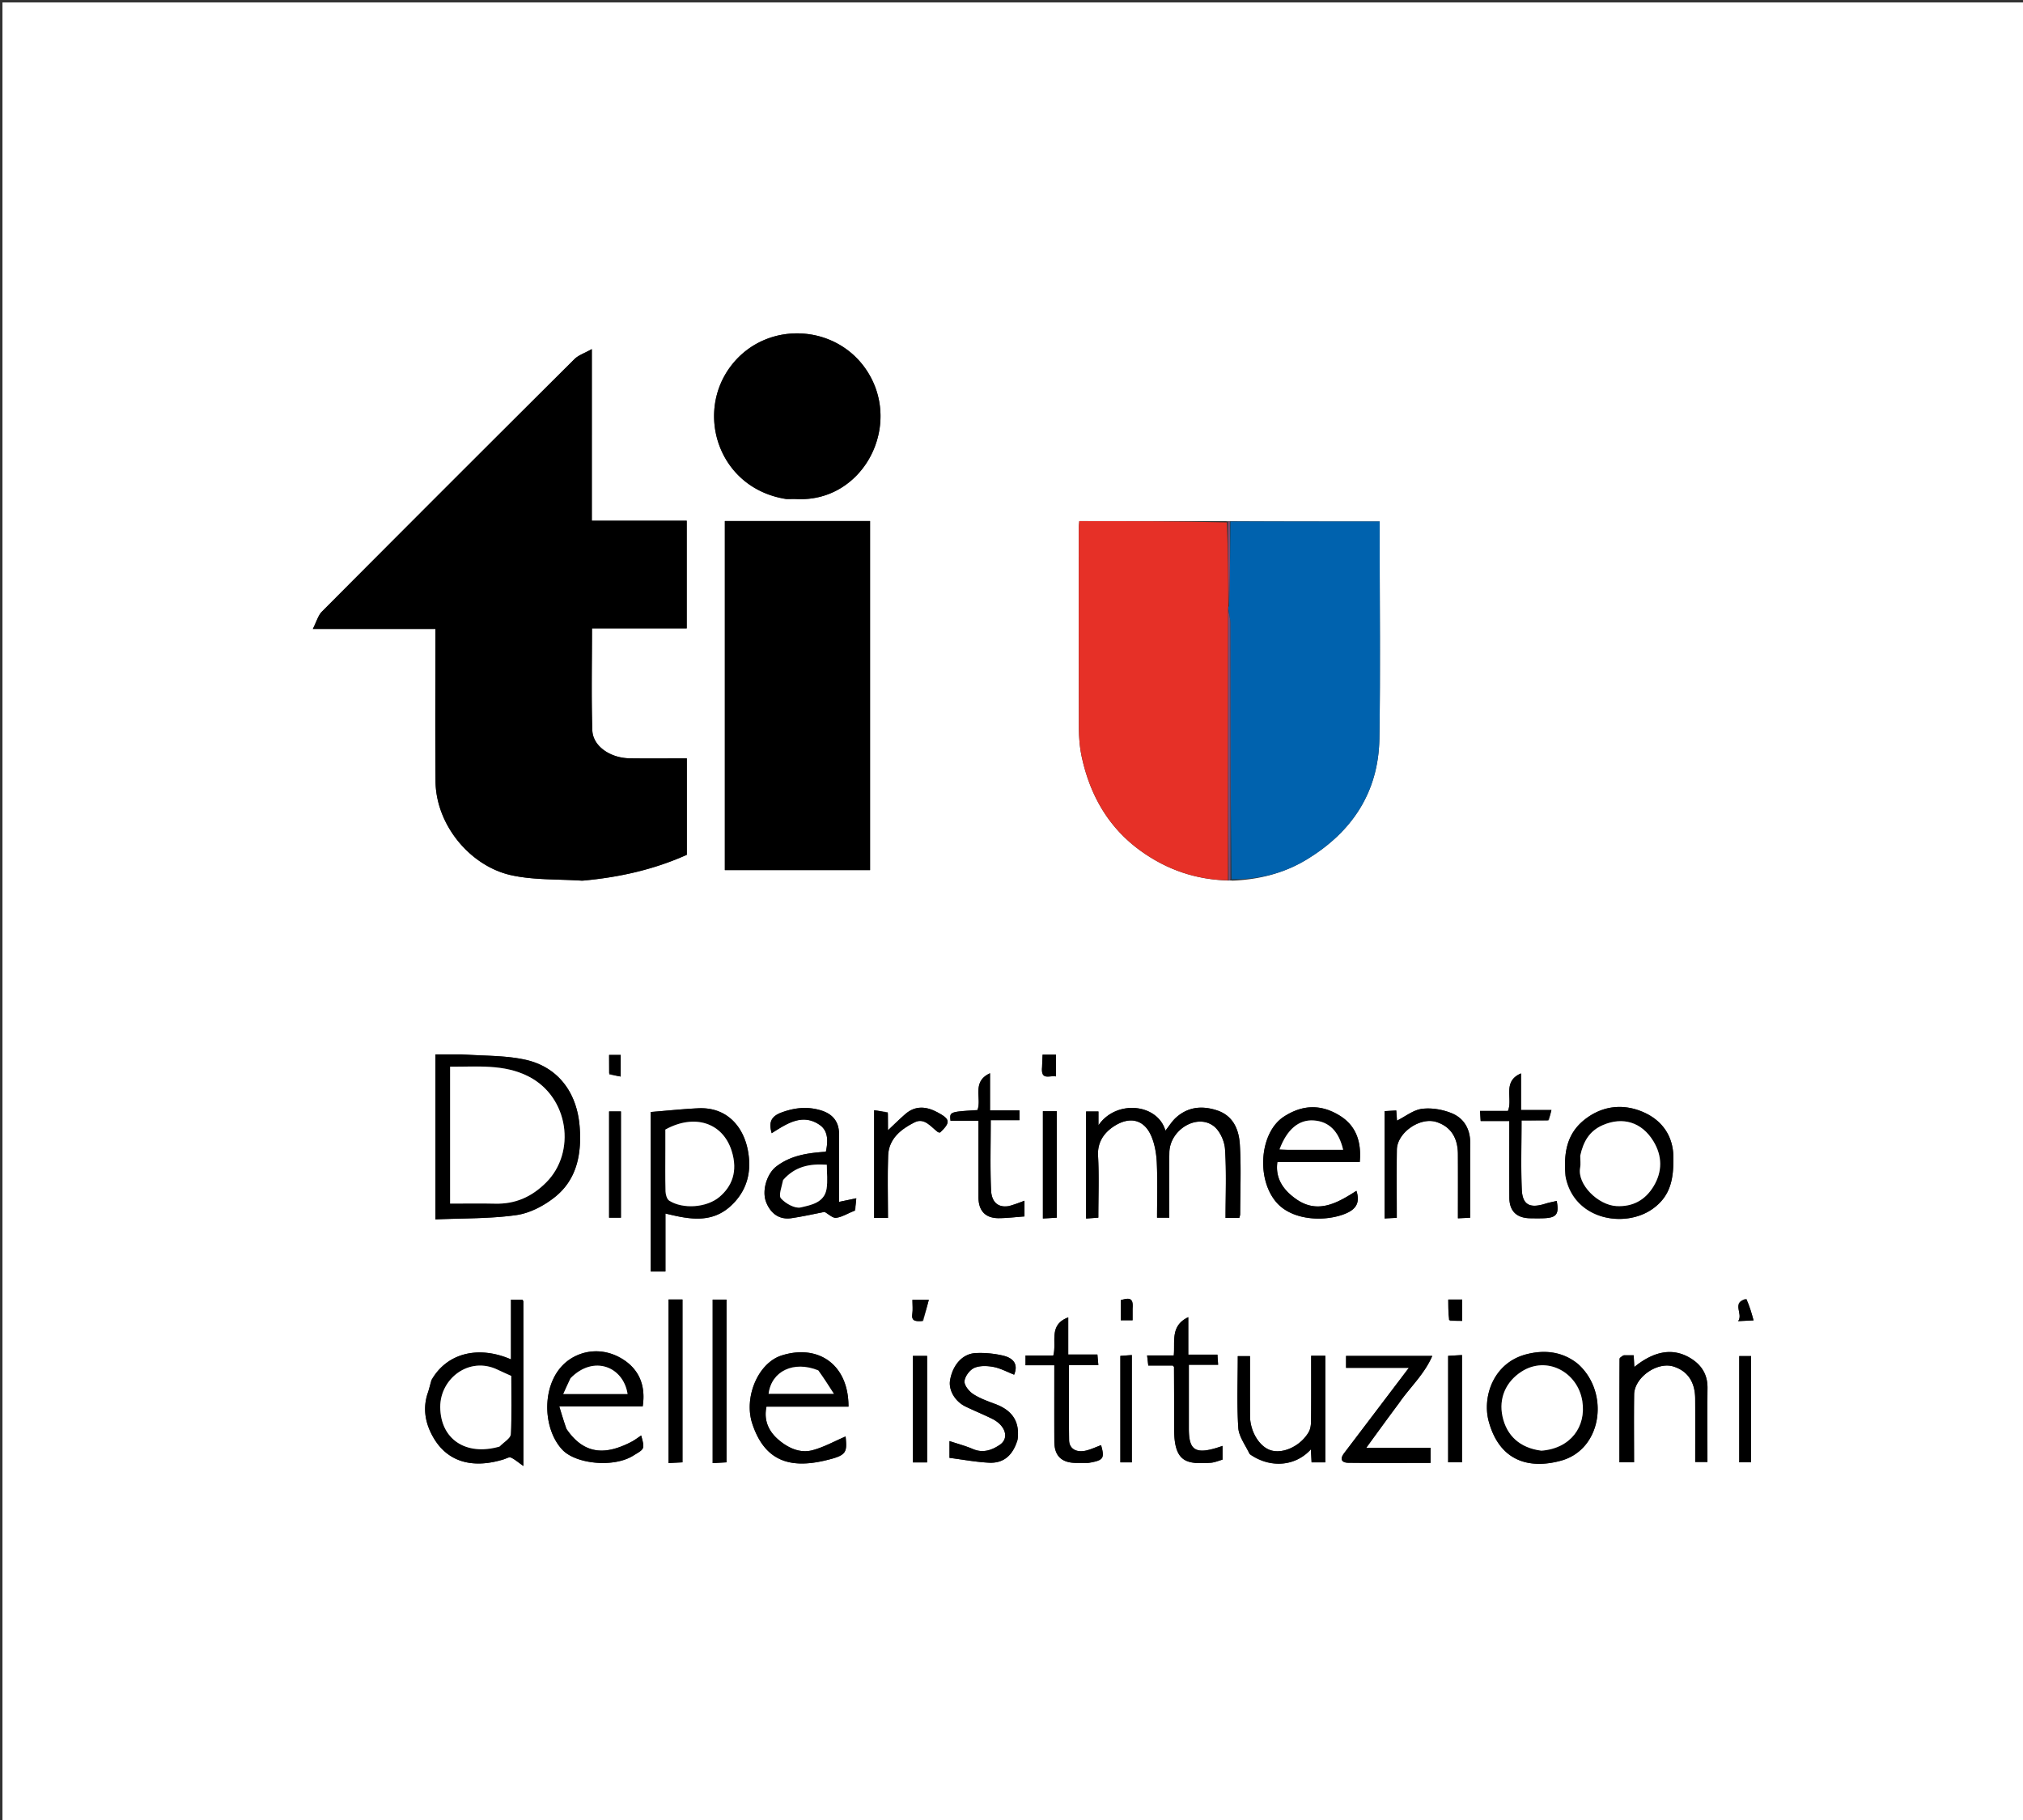<svg xmlns="http://www.w3.org/2000/svg" xml:space="preserve" viewBox="0 0 827 744"><rect x="0" y="0" width="827" height="744" fill="#333333" stroke="none"/><path fill="#FFF" d="M542 745H1V1h827v744H542m-40.934-531.978H441.21c-.099 1.186-.199 1.827-.199 2.467-.01 27.31-.053 54.62.038 81.929.013 3.922.3 7.923 1.118 11.748 3.386 15.861 10.963 29.236 24.364 38.807 10.576 7.553 22.388 11.66 35.971 11.974.17-.037.338-.075 1.375.032 10.731-.429 20.921-2.97 30.141-8.535 18.615-11.234 29.52-27.505 29.874-49.536.447-27.792.108-55.596.108-83.395v-5.347c-20.758 0-40.876 0-61.5-.113-.17.037-.339.075-1.434-.031M238.28 360c14.692-1.328 28.93-4.5 42.496-10.58V310c-7.941 0-15.65.08-23.358-.022-7.947-.104-15.068-4.976-15.276-11.45-.44-13.748-.134-27.52-.134-41.672h38.724v-43.992h-38.795V142.7c-2.98 1.684-5.475 2.475-7.124 4.117A31019.082 31019.082 0 0 0 131.62 249.995c-1.575 1.582-2.205 4.105-3.74 7.096H178c0 20.985-.14 41.606.042 62.224.16 18.013 14.272 34.75 30.898 38.44 9.175 2.035 18.903 1.578 29.341 2.245m111.142-147h-53.107v142.681h59.363V213h-6.256m-27.642-9c1.333 0 2.668-.055 3.997.008 25.982 1.225 42.022-27.506 30.246-49.694-11.595-21.847-41.97-24.22-56.926-5.098-15.317 19.582-5.35 50.5 22.683 54.784m-133.26 227H178v67.459c11.41-.503 22.38-.245 33.097-1.764 5.548-.787 11.353-3.846 15.806-7.42 9.013-7.23 10.909-17.74 10.056-28.726-1.118-14.41-9.218-24.451-22.073-27.33-8.21-1.839-16.897-1.553-26.365-2.219M444 460.594v37.516c2.022-.147 3.428-.25 5-.363 0-8.681.34-17.016-.119-25.307-.307-5.575 2.494-9.394 6.355-11.95 6.508-4.308 12.52-2.997 15.48 4.075 1.397 3.338 2.027 7.173 2.186 10.819.326 7.44.098 14.906.098 22.39h5c0-9.022-.11-17.826.03-26.626.148-9.202 11.069-16.034 18.017-10.912 2.57 1.894 4.512 6.134 4.733 9.439.628 9.385.22 18.84.22 28.178h5.622c.143-.583.353-1.044.354-1.506.023-9.499.451-19.025-.131-28.488-.373-6.065-2.653-11.798-9.39-13.988-6.115-1.989-11.883-1.425-16.79 3.058-1.558 1.422-2.693 3.306-4.24 5.253-3.211-11.132-20.188-12.758-27.376-2.187v-5.663H444v6.262M266 499.5v20.244h6.034v-23.677c1.72.391 3.115.728 4.518 1.024 8.602 1.817 16.507 1.928 23.395-5.314 6-6.309 7.205-13.749 5.826-21.311-1.782-9.77-8.467-17.988-20.333-17.43-6.334.299-12.649.976-19.44 1.519V499.5m-89.703 64.673c-.453 1.71-.804 3.455-1.379 5.124-2.213 6.416-1.064 12.528 2.154 18.164 6.28 10.998 17.257 12.71 28.952 9.045.94-.294 2.102-1.013 2.802-.708 1.547.672 2.864 1.871 5.137 3.457 0-23.649.002-45.444-.02-67.239 0-.28-.304-.56-.415-.75h-4.639v24.418c-13.413-5.822-26.214-2.52-32.592 8.489M332.496 575h14.371c.043-17.392-12.537-25.64-27.35-20.914-9.648 3.08-15.545 17.13-11.972 27.913 5.068 15.3 15.427 18.42 29.84 14.993 8.708-2.07 8.961-3.084 8.293-9.8-4.513 1.924-8.884 4.39-13.578 5.627-5.19 1.366-10.062-1.029-13.903-4.33-3.863-3.32-6.085-7.798-4.86-13.489h19.159M531.54 475h24.323c.753-8.236-1.459-14.813-8.181-18.962-7.52-4.641-15.042-4.624-22.821.409-9.86 6.379-11.411 25.334-3.097 34.999 6.669 7.753 20.45 8.02 28.526 4.54 4.108-1.771 5.773-4.464 4.211-9.212-7.753 4.986-15.78 9.57-24.555 3.44-4.878-3.407-8.763-8.137-7.754-15.214h9.348M231.357 583.885l-2.722-8.97h34.096c1.448-9.298-2.05-16.204-9.787-20.23-6.324-3.291-13.655-3.064-19.647.737-12.112 7.682-12.176 28.012-3.34 37.269 5.458 5.718 20.737 7.355 28.786 2.416 4.72-2.896 4.938-2.54 3.379-8.322-1.406.921-2.665 1.916-4.066 2.636-9.982 5.13-18.98 5.751-26.7-5.536m413.583-26.477c-6.25-5.042-13.643-5.672-20.841-3.84-13.82 3.515-18.15 17.651-15.53 27.378 4.426 16.43 16.627 19.726 29.638 16.118 16.855-4.674 19.841-27.922 6.733-39.656m-4.938-76.389c3.373 17.72 24.23 21.22 35.601 13.124 7.558-5.381 8.542-12.643 8.489-20.933-.059-9.085-4.83-15.33-12.297-18.593-8.007-3.5-16.52-2.796-23.905 2.974-7.459 5.828-8.714 13.806-7.888 23.428m-290.374 13.838.422-5.029-7.049 1.473c0-9.782.004-18.75-.001-27.718-.003-5.058-2.592-8.206-7.313-9.66-5.461-1.682-10.698-1.185-16.129.806-4.397 1.612-5.373 4.06-4.086 8.493 6.203-3.9 12.55-8.286 19.66-3.35 3.593 2.495 3.34 6.992 2.481 10.933-7.5.502-14.432 1.495-20.386 6.13-3.577 2.785-5.956 9.69-3.987 14.58 1.775 4.41 5.2 7.203 10.328 6.441 4.808-.714 9.562-1.792 13.526-2.554 1.671.913 3.323 2.596 4.73 2.41 2.414-.316 4.675-1.8 7.804-2.955m222.356 78.67c4.307-6.358 10.254-11.655 13.534-19.266h-35.255v4.89h25.665c-9.033 11.911-17.728 23.389-26.44 34.854-1.855 2.442-1.05 3.916 1.76 3.946 11.124.118 22.252.049 33.563.049v-6.145h-26.306c4.638-6.381 8.795-12.1 13.48-18.328m91.517-19.521c-.495.49-1.42.979-1.423 1.472-.078 14.107-.063 28.214-.063 42.259H668c0-9.399-.091-18.538.03-27.675.092-7.01 9.453-13.57 16.11-11.46 5.747 1.822 8.811 6.301 8.849 13.147.047 8.627.011 17.253.011 25.883h5c0-10.354-.059-20.343.023-30.33.046-5.662-2.656-9.629-7.338-12.342-6.945-4.024-14.498-2.738-22.575 3.837l-.265-4.797c-1.456 0-2.445 0-4.344.006m-152.456 40.563c8.245 5.744 18.53 4.87 24.842-2.111l.287 5.314h5.617v-43.576H536c0 8.974.044 17.756-.041 26.538-.015 1.552-.196 3.313-.94 4.612-3.27 5.714-10.417 9.057-15.487 7.506-4.705-1.44-8.514-7.712-8.528-14.115-.017-8.118-.004-16.236-.004-24.378h-5c0 9.999-.396 19.665.207 29.269.222 3.537 2.804 6.925 4.838 10.94M566 462.553v35.518l5-.255c0-9.523-.097-18.665.031-27.803.1-7.01 9.46-13.503 16.144-11.377 5.746 1.828 8.778 6.285 8.814 13.159.045 8.622.011 17.245.011 26.218l5-.237c0-10.53-.052-20.52.02-30.508.04-5.657-2.483-10.086-7.43-12.154-3.738-1.563-8.276-2.344-12.257-1.85-3.536.437-6.796 3.107-10.244 4.825l-.293-4.153-4.796.27v8.347M416 588.153c.97-7.26-2.413-11.694-9.027-14.183-3.136-1.18-6.386-2.312-9.152-4.125-1.696-1.112-3.678-3.57-3.532-5.248.173-1.982 2.134-4.615 3.995-5.436 2.267-1 5.327-.876 7.88-.383 2.907.563 5.632 2.068 8.415 3.156 1.927-4.697-.816-6.917-4.535-7.798a40.76 40.76 0 0 0-11.157-1.035c-5.399.252-9.392 4.8-10.494 11.06-.707 4.012 1.963 8.694 6.305 10.795 3.6 1.742 7.318 3.243 10.9 5.018 5.486 2.717 7.07 7.95 3.128 10.62-3.259 2.205-6.895 3.504-11.031 1.723-3.015-1.298-6.228-2.135-9.544-3.242v6.86c5.381.69 10.738 1.704 16.133 1.978 5.955.302 9.78-2.916 11.716-9.76M445.156 598c5.948-1.031 6.507-1.801 4.962-7.26-1.963.733-3.864 1.625-5.863 2.153-4.133 1.09-7.164-.607-7.21-4.209-.128-10.104-.044-20.212-.044-30.694h12.004l-.388-4.307h-11.918v-15.17c-8.29 3.09-4.57 10.221-6.117 15.582H419.23v3.985H431c0 10.671-.028 20.956.011 31.24.022 5.772 2.936 8.611 8.755 8.677 1.498.017 2.996.003 5.39.003M486 583.316V557.88h11.966l-.274-4.134h-11.92v-15.323c-7.416 3.507-5.364 9.979-5.932 15.643h-10.905l.482 4.13h10.043c.29.373.474.5.475.629.031 8.493.069 16.986.06 25.48-.015 13.798 5.417 14.21 14.834 13.645 1.704-.103 3.368-.857 4.94-1.28v-5.617c-11.512 4.065-13.808 1.689-13.769-7.736m147.169-125.361 1.054-4.198h-12.43v-14.978c-7.79 3.325-3.239 10.413-5.356 15.336h-11.402l.258 4.125H617c0 10.702-.038 21.001.015 31.3.028 5.499 2.954 8.358 8.46 8.455 1.83.032 3.661.054 5.489-.004 5.322-.17 6.47-1.651 5.412-7.08-1.568.377-3.154.662-4.678 1.141-6.33 1.99-9.333.469-9.595-5.848-.384-9.255-.099-18.538-.099-28.207 3.653 0 6.936 0 11.165-.042m-220.84 35.043c-5.188.963-7.015-2.629-7.183-6.463-.414-9.413-.135-18.856-.135-28.65h11.747v-3.987h-12.036v-15.18c-7.653 3.51-3.277 10.315-5.149 15.056-11.403.703-11.403.703-11 4.369H400c0 10.694-.005 20.992.002 31.29.004 5.5 2.834 8.548 8.262 8.523 3.52-.017 7.038-.459 10.54-.709v-6.422c-2.055.783-3.841 1.464-6.475 2.173m-49.396-38.364-5.585-.802v44.011H363c0-8.583-.233-17.023.072-25.444.253-6.953 5.288-10.85 10.807-13.614 4.033-2.02 6.644 1.817 9.502 3.962.232.174.615.147.93.2 4.354-4.178 4.183-5.453-1.104-8.275-4.516-2.41-8.96-2.856-13.104.729-2.334 2.019-4.522 4.207-7.108 6.631 0-2.537 0-4.518-.062-7.398M297 554.5v-23.258h-5.666v66.846l5.666-.323V554.5m-18 31.982v-55.274h-5.7v66.854l5.7-.294v-11.286m100 6.874v-39.1h-5.81v43.551H379v-4.451m53-124.852V454.24h-5.665v43.849c2.085-.12 3.815-.22 5.665-.325v-29.26m160 118.973v10.282h5.663v-43.848c-2.08.12-3.814.22-5.663.325v33.24M249 476.5v21.275h4.837v-43.452H249V476.5m462 107.992v13.271h4.827v-43.427H711v30.156m-253-18.973v32.268h4.695v-43.88l-4.695.353v11.259m-32-129.086c-.6 5.473 3.24 3.034 5.674 3.585v-8.898h-5.471c-.07 1.527-.137 2.954-.203 5.313m-48.602 103.563 2.3-8.66H373c0 2.131.214 3.96-.047 5.72-.46 3.107 1.397 3.097 4.445 2.94m215.26-.058h5.086v-8.712h-5.694c0 2.815 0 5.41.607 8.712m120.84-8.937c-5.79 1.683-.76 5.936-2.935 9.045l6.297-.307c-.934-3.356-1.683-6.045-3.362-8.738m-464.45-91.787 4.687.847v-8.82h-4.73c0 2.505 0 4.776.044 7.973M463 534.568c.502-4.753-2.217-3.784-4.836-3.117v8.243H463v-5.126z"/><path d="M237.801 360c-9.958-.667-19.686-.21-28.861-2.246-16.626-3.688-30.739-20.426-30.898-38.439-.182-20.618-.042-41.24-.042-62.224h-50.122c1.536-2.99 2.166-5.514 3.74-7.096a31019.082 31019.082 0 0 1 103.196-103.178c1.65-1.642 4.144-2.433 7.124-4.117v70.164h38.795v43.992h-38.724c0 14.151-.307 27.924.134 41.673.208 6.473 7.33 11.345 15.276 11.45 7.707.1 15.417.021 23.358.021v39.42c-13.566 6.08-27.804 9.252-42.976 10.58zM349.912 213h5.767v142.681h-59.363V213h53.596z"/><path fill="#0062AE" d="M503.006 213.166H564v5.347c0 27.799.339 55.603-.108 83.395-.353 22.03-11.26 38.302-29.874 49.536-9.22 5.564-19.41 8.106-30.578 8.005-.437-35.288-.425-70.047-.477-104.805-.003-1.907-.538-3.812-.874-5.927-.047-.209.036-.629.34-.926.395-11.74.486-23.183.577-34.625z"/><path fill="#E63027" d="M502.125 248.088s-.083.42-.085 1.1l-.045 110.646c-13.076-.202-24.888-4.308-35.464-11.86-13.401-9.572-20.978-22.947-24.364-38.808-.817-3.825-1.105-7.826-1.118-11.748-.091-27.31-.047-54.619-.038-81.929 0-.64.1-1.281.199-2.467 20.019 0 39.937 0 60.321.53.508 11.865.551 23.2.594 34.536z"/><path d="M321.323 204c-27.575-4.285-37.542-35.202-22.225-54.784 14.956-19.121 45.33-16.75 56.926 5.098 11.776 22.188-4.264 50.92-30.246 49.694-1.33-.063-2.664-.008-4.455-.008zM189.018 431c8.97.666 17.657.38 25.868 2.219 12.855 2.879 20.955 12.92 22.073 27.33.853 10.986-1.043 21.496-10.056 28.727-4.453 3.573-10.258 6.632-15.806 7.419-10.718 1.519-21.687 1.261-33.097 1.764V431h11.018M184 472.5V492c6.497 0 12.459-.114 18.414.027 8.27.196 14.95-2.758 20.85-8.655 12.308-12.3 9.347-34.857-7.147-43.319-10.135-5.2-21.124-3.933-32.117-4.009V472.5zM444 460.109v-5.777h5.05v5.663c7.187-10.57 24.164-8.945 27.374 2.187 1.548-1.947 2.683-3.83 4.24-5.253 4.908-4.483 10.676-5.047 16.792-3.058 6.736 2.19 9.016 7.923 9.389 13.988.582 9.463.154 18.99.131 28.488 0 .462-.211.923-.354 1.506H501c0-9.338.408-18.793-.22-28.178-.221-3.305-2.163-7.545-4.733-9.44-6.948-5.121-17.87 1.711-18.017 10.913-.14 8.8-.03 17.604-.03 26.627h-5c0-7.485.228-14.95-.098-22.391-.16-3.646-.789-7.48-2.186-10.82-2.96-7.07-8.972-8.382-15.48-4.074-3.861 2.556-6.662 6.375-6.355 11.95.458 8.291.119 16.626.119 25.307l-5 .363v-38.001zM266 499v-44.445c6.791-.543 13.106-1.22 19.44-1.518 11.866-.559 18.55 7.66 20.333 17.429 1.38 7.562.175 15.002-5.826 21.311-6.888 7.242-14.793 7.13-23.395 5.314-1.403-.296-2.798-.633-4.518-1.024v23.677H266V499m6-29.42c0 5.813-.09 11.627.07 17.435.035 1.307.566 3.184 1.513 3.786 5.562 3.54 15.279 2.913 20.543-1.54 4.895-4.141 7.713-10.241 4.947-18.894-3.67-11.485-15.205-15.187-27.073-8.63v7.844zM176.593 563.917c6.082-10.753 18.883-14.055 32.296-8.233v-24.419h4.639c.11.191.414.471.415.751.022 21.795.02 43.59.02 67.239-2.273-1.586-3.59-2.785-5.137-3.457-.7-.305-1.862.414-2.802.708-11.695 3.664-22.673 1.953-28.952-9.045-3.218-5.636-4.367-11.748-2.154-18.164.575-1.669.926-3.414 1.675-5.38m27.909 27.13c1.499-1.573 4.2-3.077 4.294-4.73.453-7.957.204-15.954.204-23.884-1.95-.886-3.727-1.641-5.46-2.488-11.746-5.742-23.632 3.616-23.571 15.207.068 13.016 10.312 20.153 24.533 15.894zM331.996 575h-18.659c-1.225 5.69.997 10.169 4.86 13.489 3.84 3.301 8.712 5.696 13.903 4.33 4.694-1.236 9.065-3.703 13.579-5.627.667 6.716.414 7.73-8.294 9.8-14.413 3.428-24.772.307-29.84-14.993-3.573-10.784 2.324-24.833 11.973-27.913 14.812-4.727 27.392 3.522 27.35 20.914h-14.872m2.189-14.982c-9.755-3.907-18.817.459-19.987 9.722h26.69c-2.284-3.571-4.142-6.475-6.703-9.722zM531.048 475h-8.855c-1.01 7.077 2.876 11.807 7.754 15.214 8.775 6.13 16.802 1.546 24.555-3.44 1.562 4.748-.103 7.44-4.21 9.211-8.076 3.48-21.858 3.214-28.527-4.539-8.314-9.665-6.764-28.62 3.097-35 7.78-5.032 15.3-5.05 22.82-.408 6.723 4.149 8.935 10.726 8.182 18.962h-24.816m-4.191-5h22.218c-1.792-7.735-5.919-11.616-12.117-11.999-6.02-.371-10.864 3.671-13.882 11.838 1.029.057 1.95.11 3.78.161zM231.636 584.155c7.44 11.017 16.438 10.397 26.42 5.266 1.4-.72 2.66-1.715 4.066-2.636 1.56 5.783 1.34 5.426-3.379 8.322-8.049 4.939-23.328 3.302-28.786-2.416-8.836-9.257-8.772-29.587 3.34-37.27 5.992-3.8 13.323-4.027 19.647-.736 7.737 4.026 11.235 10.932 9.787 20.23h-34.096c1.01 3.33 1.866 6.15 3 9.24m1.395-20.46-2.768 6.134h26.294c-1.723-11.208-13.93-16.102-23.526-6.134zM645.19 557.685c12.857 11.457 9.87 34.705-6.984 39.38-13.011 3.607-25.212.31-29.638-16.12-2.62-9.726 1.71-23.862 15.53-27.378 7.198-1.831 14.59-1.201 21.092 4.118M630.508 593c11.589-.908 17.977-9.85 16.347-20.238-1.874-11.949-14.595-18.712-24.879-12.072-6.432 4.153-9.35 10.917-7.759 18.298 1.688 7.833 7.06 12.899 16.29 14.012zM640 480.567c-.825-9.17.43-17.148 7.89-22.976 7.384-5.77 15.897-6.475 23.904-2.974 7.468 3.264 12.238 9.508 12.297 18.593.053 8.29-.93 15.552-8.489 20.933-11.371 8.096-32.228 4.596-35.602-13.576m6-7.713c0 1.495.233 3.035-.04 4.48-1.28 6.782 7.31 15.298 14.878 15.686 6.698.344 11.747-2.505 15.116-8.046 3.68-6.053 3.64-12.437-.054-18.493-4.791-7.855-12.568-10.074-20.645-6.58-5.453 2.36-7.984 6.656-9.255 12.953zM349.225 494.938c-2.727 1.075-4.988 2.558-7.402 2.875-1.407.185-3.059-1.498-4.73-2.411-3.964.762-8.718 1.84-13.526 2.554-5.127.762-8.553-2.032-10.328-6.441-1.969-4.89.41-11.795 3.987-14.58 5.954-4.635 12.886-5.628 20.386-6.13.86-3.94 1.112-8.438-2.48-10.933-7.11-4.936-13.458-.55-19.661 3.35-1.287-4.432-.311-6.88 4.086-8.493 5.43-1.991 10.668-2.488 16.129-.806 4.72 1.454 7.31 4.602 7.313 9.66.005 8.968.001 17.936.001 27.718l7.049-1.473c-.123 1.462-.273 3.245-.824 5.11m-29.32-12.297c-.296 2.491-1.739 6.003-.633 7.245 1.865 2.093 5.697 4.236 8.068 3.677 4.171-.985 9.649-1.887 10.568-7.631.508-3.177.091-6.502.091-9.817-7.095-.5-13.036.72-18.093 6.526zM571.72 573.781c-4.421 5.973-8.578 11.693-13.216 18.074h26.306V598c-11.311 0-22.439.07-33.564-.049-2.809-.03-3.614-1.504-1.759-3.946 8.712-11.465 17.407-22.943 26.44-34.855h-25.665v-4.89h35.255c-3.28 7.612-9.227 12.909-13.797 19.521zM663.956 554.003c1.444-.003 2.433-.003 3.889-.003l.265 4.797c8.077-6.575 15.63-7.861 22.575-3.837 4.682 2.713 7.384 6.68 7.338 12.342-.082 9.987-.023 19.976-.023 30.33h-5c0-8.63.036-17.256-.011-25.883-.038-6.846-3.102-11.325-8.848-13.147-6.658-2.11-16.019 4.45-16.111 11.46-.121 9.137-.03 18.276-.03 27.675h-5.985c0-14.045-.015-28.152.063-42.259.003-.493.928-.981 1.878-1.475zM510.78 594.29c-1.77-3.737-4.35-7.125-4.573-10.662-.603-9.604-.207-19.27-.207-29.269h5c0 8.142-.013 16.26.004 24.378.014 6.403 3.823 12.676 8.528 14.115 5.07 1.551 12.216-1.792 15.487-7.506.744-1.3.925-3.06.94-4.612.085-8.782.041-17.564.041-26.538h5.79v43.576h-5.616l-.288-5.315c-6.31 6.981-16.596 7.856-25.105 1.832zM566 462.062v-7.857l4.796-.27.293 4.153c3.448-1.718 6.708-4.388 10.244-4.826 3.98-.493 8.52.288 12.257 1.85 4.947 2.07 7.47 6.498 7.43 12.155-.072 9.988-.02 19.978-.02 30.508l-5 .237c0-8.973.034-17.596-.01-26.218-.037-6.874-3.069-11.331-8.815-13.16-6.684-2.125-16.045 4.368-16.144 11.378-.128 9.138-.031 18.28-.031 27.803l-5 .255v-36.008zM416 588.581c-1.936 6.416-5.76 9.634-11.716 9.332-5.395-.274-10.752-1.289-16.133-1.977v-6.86c3.316 1.106 6.53 1.943 9.544 3.24 4.136 1.782 7.772.483 11.03-1.723 3.944-2.669 2.359-7.902-3.126-10.62-3.583-1.774-7.3-3.275-10.9-5.017-4.343-2.101-7.013-6.783-6.306-10.794 1.102-6.262 5.095-10.81 10.494-11.061a40.76 40.76 0 0 1 11.157 1.035c3.719.881 6.462 3.101 4.535 7.798-2.783-1.088-5.508-2.593-8.416-3.156-2.552-.493-5.612-.617-7.88.383-1.86.821-3.82 3.454-3.994 5.436-.146 1.679 1.836 4.136 3.532 5.248 2.766 1.813 6.016 2.945 9.152 4.125 6.614 2.489 9.996 6.923 9.027 14.611zM444.708 598c-1.946 0-3.444.014-4.942-.003-5.819-.066-8.733-2.905-8.755-8.676-.039-10.285-.011-20.57-.011-31.241h-11.77v-3.985h11.352c1.547-5.36-2.172-12.492 6.117-15.581v15.169h11.918l.388 4.307H437c0 10.482-.084 20.59.044 30.694.046 3.602 3.077 5.3 7.21 4.209 1.999-.528 3.9-1.42 5.863-2.153 1.545 5.459.986 6.229-5.41 7.26zM486 583.791c-.039 8.95 2.257 11.326 13.768 7.26v5.618c-1.57.423-3.235 1.177-4.939 1.28-9.417.565-14.849.153-14.834-13.646.009-8.493-.029-16.986-.06-25.48 0-.127-.186-.255-.475-.628h-10.043l-.482-4.13h10.905c.568-5.664-1.484-12.136 5.933-15.643v15.323h11.92l.273 4.134H486v25.912zM632.696 457.976c-3.756.021-7.039.021-10.692.021 0 9.669-.285 18.952.1 28.207.261 6.317 3.265 7.838 9.594 5.848 1.524-.479 3.11-.764 4.678-1.14 1.058 5.428-.09 6.91-5.412 7.079-1.828.058-3.66.036-5.488.004-5.507-.097-8.433-2.956-8.46-8.455-.054-10.299-.016-20.598-.016-31.3h-11.707l-.258-4.125h11.402c2.117-4.923-2.434-12.01 5.356-15.336v14.978h12.43c-.445 1.77-.75 2.984-1.527 4.219zM412.753 492.984c2.21-.695 3.996-1.376 6.051-2.159v6.422c-3.502.25-7.02.692-10.54.709-5.428.025-8.258-3.022-8.262-8.523-.007-10.298-.002-20.596-.002-31.29h-11.428c-.402-3.666-.402-3.666 11.001-4.369 1.872-4.74-2.504-11.546 5.15-15.056v15.18h12.035v3.987H405.01c0 9.794-.279 19.237.135 28.65.168 3.834 1.995 7.426 7.607 6.449z"/><path d="M362.964 455.084c.03 2.43.03 4.411.03 6.948 2.587-2.424 4.775-4.612 7.11-6.631 4.142-3.585 8.587-3.14 13.103-.73 5.287 2.823 5.458 4.098 1.103 8.283-.314-.06-.697-.033-.928-.207-2.86-2.145-5.47-5.982-9.503-3.962-5.52 2.764-10.554 6.661-10.807 13.614-.305 8.421-.072 16.861-.072 25.444h-5.652v-44.01c1.893.271 3.739.536 5.616 1.25zM297 555v42.765l-5.666.323v-66.846H297V555zM279 586.978v10.79l-5.7.294v-66.854h5.7v55.77zM379 593.837v3.97h-5.81v-43.55H379v39.58zM432 469.004v28.76l-5.665.325v-43.85H432v14.765zM592 586.98v-32.744l5.663-.325v43.848H592v-10.78zM249 476v-21.677h4.837v43.452H249V476zM711 583.993v-29.657h4.827v43.427H711v-13.77zM458 565.022V554.26l4.695-.353v43.88H458v-32.765z"/><path fill="#744E79" d="M502.248 359.89c-.239-36.711-.224-73.366-.16-110.493.337 1.435.872 3.34.875 5.247.052 34.758.04 69.517.044 104.733-.167.495-.336.533-.759.514z"/><path d="M426 435.966c.066-1.892.132-3.319.203-4.846h5.47v8.898c-2.433-.551-6.273 1.888-5.673-4.052zM376.932 539.998c-2.582.155-4.44.165-3.979-2.943.26-1.759.047-3.588.047-5.72h6.697c-.812 3.06-1.555 5.86-2.765 8.663zM592.354 539.584c-.304-2.949-.304-5.543-.304-8.358h5.694v8.712c-1.635 0-3.36 0-5.39-.354zM713.962 531.003c1.214 2.69 1.963 5.38 2.897 8.736l-6.297.307c2.176-3.109-2.855-7.362 3.4-9.043zM249.026 438.75c-.023-2.733-.023-5.004-.023-7.51h4.73v8.821c-1.544-.279-3.115-.563-4.707-1.31zM463 535.034v4.66h-4.836v-8.243c2.62-.667 5.338-1.636 4.836 3.583z"/><path fill="#834A70" d="M502.43 247.79c-.348-11.037-.39-22.373-.436-34.167.167-.495.336-.533.759-.514a721.905 721.905 0 0 1-.324 34.682z"/><path fill="#FFF" d="M184 472v-35.956c10.993.076 21.982-1.19 32.117 4.009 16.494 8.462 19.455 31.019 7.147 43.319-5.9 5.897-12.58 8.851-20.85 8.655-5.955-.14-11.917-.027-18.414-.027v-20zM272 469.097v-7.36c11.868-6.557 23.402-2.855 27.073 8.63 2.766 8.653-.052 14.753-4.947 18.894-5.264 4.453-14.981 5.08-20.543 1.54-.947-.602-1.478-2.48-1.514-3.786-.16-5.808-.069-11.622-.069-17.918zM204.198 591.339c-13.917 3.966-24.161-3.171-24.23-16.187-.06-11.59 11.826-20.95 23.572-15.207 1.733.847 3.51 1.602 5.46 2.488 0 7.93.25 15.927-.204 23.884-.094 1.653-2.795 3.157-4.598 5.022zM334.537 560.19c2.21 3.075 4.067 5.979 6.351 9.55h-26.69c1.17-9.263 10.232-13.629 20.339-9.55zM526.402 470c-1.376-.052-2.297-.104-3.327-.161 3.02-8.167 7.863-12.21 13.883-11.838 6.198.383 10.325 4.264 12.117 11.999h-22.673zM233.232 563.374c9.393-9.647 21.6-4.753 23.324 6.455h-26.294c.953-2.11 1.86-4.122 2.97-6.455zM630.082 593c-8.804-1.113-14.177-6.179-15.865-14.012-1.59-7.38 1.327-14.145 7.76-18.298 10.283-6.64 23.004.123 24.878 12.072 1.63 10.387-4.758 19.33-16.773 20.238zM646 472.411c1.27-5.854 3.802-10.15 9.255-12.51 8.077-3.494 15.854-1.275 20.645 6.58 3.694 6.056 3.734 12.44.054 18.493-3.369 5.54-8.418 8.39-15.116 8.046-7.569-.388-16.157-8.904-14.878-15.687.273-1.444.04-2.984.04-4.922zM320.153 482.353c4.81-5.517 10.75-6.738 17.846-6.238 0 3.315.417 6.64-.091 9.817-.92 5.744-6.397 6.646-10.568 7.63-2.371.56-6.203-1.583-8.068-3.676-1.106-1.242.337-4.754.881-7.533z"/></svg>